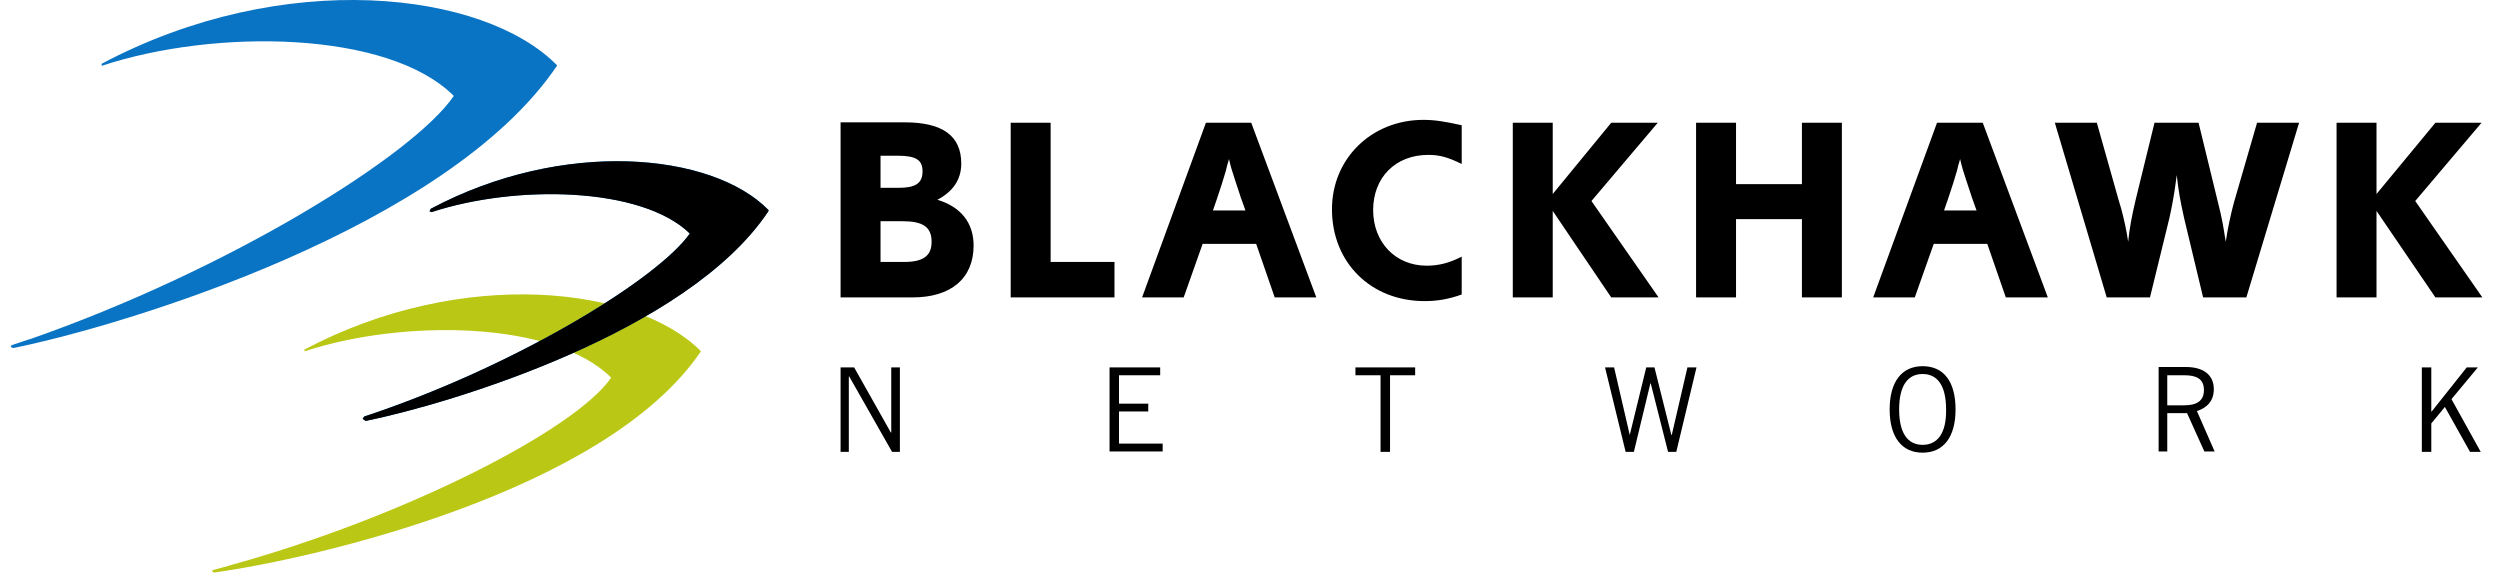 <svg xmlns="http://www.w3.org/2000/svg" width="131" height="30" viewBox="0 0 131 30" fill="none"><path d="M44.046 23.677V19.253H44.758L46.679 22.663H46.701V19.253H47.154V23.677H46.744L44.499 19.727H44.478V23.677H44.046ZM58.14 19.231V23.656H60.924V23.246H58.636V21.562H60.169V21.152H58.636V19.663H60.794V19.253H58.14V19.231ZM74.154 19.663V19.253H71.025V19.663H72.341V23.677H72.838V19.663H74.154ZM85.183 23.677H85.615L86.478 20.094H86.5L87.406 23.677H87.838L88.896 19.253H88.421L87.601 22.792H87.579L86.694 19.253H86.263L85.399 22.792L84.579 19.253H84.104L85.183 23.677ZM100.745 19.188C99.666 19.188 99.018 19.986 99.018 21.454C99.018 22.922 99.666 23.72 100.745 23.72C101.824 23.72 102.471 22.922 102.471 21.454C102.471 19.986 101.846 19.188 100.745 19.188ZM100.745 23.31C99.968 23.31 99.515 22.706 99.515 21.454C99.515 20.202 99.968 19.598 100.745 19.598C101.522 19.598 101.975 20.202 101.975 21.454C101.997 22.706 101.522 23.31 100.745 23.31ZM113.565 23.677V21.648H114.601L115.508 23.656H116.047L115.119 21.541C115.637 21.368 116.004 21.023 116.004 20.397C116.004 19.663 115.486 19.231 114.536 19.231H113.112V23.656H113.565V23.677ZM113.565 19.663H114.45C115.076 19.663 115.486 19.835 115.486 20.44C115.486 21.001 115.119 21.238 114.45 21.238H113.565V19.663ZM127.4 22.188L128.112 21.325L129.429 23.677H129.99L128.457 20.915L129.839 19.253H129.256L127.421 21.562H127.4V19.253H126.904V23.677H127.4V22.188ZM44.046 6.432V15.584H47.823C49.83 15.584 51.017 14.591 51.017 12.864C51.017 11.677 50.348 10.835 49.118 10.468C49.938 10.037 50.37 9.411 50.37 8.569C50.37 7.123 49.399 6.411 47.413 6.411H44.046V6.432ZM46.14 9.842V8.159H47.025C47.996 8.159 48.341 8.375 48.341 8.979C48.341 9.605 47.974 9.842 47.089 9.842H46.14ZM46.14 13.727V11.591H47.283C48.363 11.591 48.816 11.893 48.816 12.67C48.816 13.404 48.384 13.727 47.37 13.727H46.14ZM55.053 6.432H52.96V15.584H58.399V13.727H55.053V6.432ZM63.19 6.432L59.845 15.584H62.025L63.018 12.778H65.823L66.795 15.584H68.975L65.564 6.432H63.19ZM65.262 11.03H63.557L63.773 10.404C64.032 9.627 64.053 9.562 64.226 8.979L64.312 8.634C64.334 8.591 64.356 8.483 64.399 8.332C64.485 8.72 64.572 9.001 64.723 9.454L64.895 9.972C64.982 10.209 65.025 10.404 65.046 10.425L65.262 11.03ZM76.593 6.562C75.708 6.368 75.19 6.281 74.586 6.281C71.867 6.281 69.795 8.31 69.795 10.965C69.795 13.749 71.823 15.778 74.651 15.778C75.341 15.778 75.924 15.67 76.593 15.432V13.447C75.967 13.771 75.406 13.922 74.759 13.922C73.118 13.922 71.953 12.691 71.953 11.008C71.953 9.303 73.118 8.116 74.845 8.116C75.449 8.116 75.881 8.245 76.593 8.591V6.562ZM79.27 6.432V15.584H81.363V11.051L84.428 15.584H86.91L83.392 10.533L86.867 6.432H84.428L81.363 10.166V6.432H79.27ZM96.514 6.432H94.421V9.648H90.968V6.432H88.874V15.584H90.968V11.483H94.421V15.584H96.514V6.432ZM101.5 6.432L98.155 15.584H100.335L101.328 12.778H104.133L105.105 15.584H107.306L103.896 6.432H101.5ZM103.572 11.03H101.867L102.083 10.404C102.342 9.627 102.364 9.562 102.536 8.979L102.623 8.634C102.644 8.591 102.666 8.483 102.709 8.332C102.795 8.72 102.882 9.001 103.033 9.454L103.205 9.972C103.292 10.209 103.335 10.404 103.356 10.425L103.572 11.03ZM107.673 6.432L110.392 15.584H112.659L113.673 11.44C113.781 10.965 113.932 10.188 114.018 9.497L114.062 9.173C114.148 9.972 114.234 10.468 114.45 11.44L115.443 15.584H117.709L120.472 6.432H118.27L117.062 10.598C116.911 11.137 116.716 12.044 116.63 12.67L116.587 12.411C116.5 11.85 116.414 11.353 116.22 10.598L115.205 6.432H112.896L111.903 10.49C111.709 11.31 111.58 12.001 111.515 12.67C111.45 12.152 111.277 11.396 111.148 10.922L111.018 10.49L109.874 6.432H107.673ZM122.436 6.432V15.584H124.529V11.051L127.616 15.584H130.076L126.558 10.533L130.033 6.432H127.616L124.529 10.166V6.432H122.436Z" fill="black"></path><path d="M15.945 18.321L15.966 18.407C21.146 16.703 29.046 16.81 32.024 19.789C30.19 22.487 21.276 27.084 11.952 29.652L12.038 29.631C11.758 29.717 11.456 29.782 11.175 29.868C11.045 29.933 11.175 29.998 11.24 29.998C16.398 29.285 31.744 25.789 36.729 18.407C33.406 15.019 24.254 13.918 15.945 18.321Z" fill="#BAC714"></path><path d="M5.326 3.342C14.866 -1.73 25.377 -0.478 29.197 3.429C23.477 11.932 6.556 17.048 0.707 18.235C0.642 18.235 0.491 18.17 0.621 18.084C0.945 17.976 1.268 17.868 1.592 17.76L1.484 17.803C11.973 14.155 21.664 8.134 23.779 5.026C20.348 1.594 11.261 1.486 5.326 3.45V3.342ZM40.269 11.004C37.312 7.983 29.499 7.249 22.571 10.94L22.506 11.069L22.614 11.112C27.017 9.666 33.621 9.774 36.147 12.235C34.528 14.544 27.427 18.947 19.743 21.602C19.636 21.645 19.096 21.817 19.096 21.817L19.01 21.925V21.947L19.161 22.055C23.607 21.148 36.017 17.415 40.247 11.091L40.269 11.047V11.004Z" fill="#0A74C4"></path><path d="M40.269 11.008C37.312 7.986 29.499 7.252 22.571 10.943L22.506 11.072L22.614 11.116C27.017 9.669 33.621 9.777 36.147 12.238C34.528 14.547 27.427 18.95 19.743 21.605C19.635 21.648 19.096 21.821 19.096 21.821L19.009 21.929V21.95L19.161 22.058C23.607 21.152 36.017 17.418 40.247 11.094L40.269 11.051V11.008Z" fill="black"></path></svg>